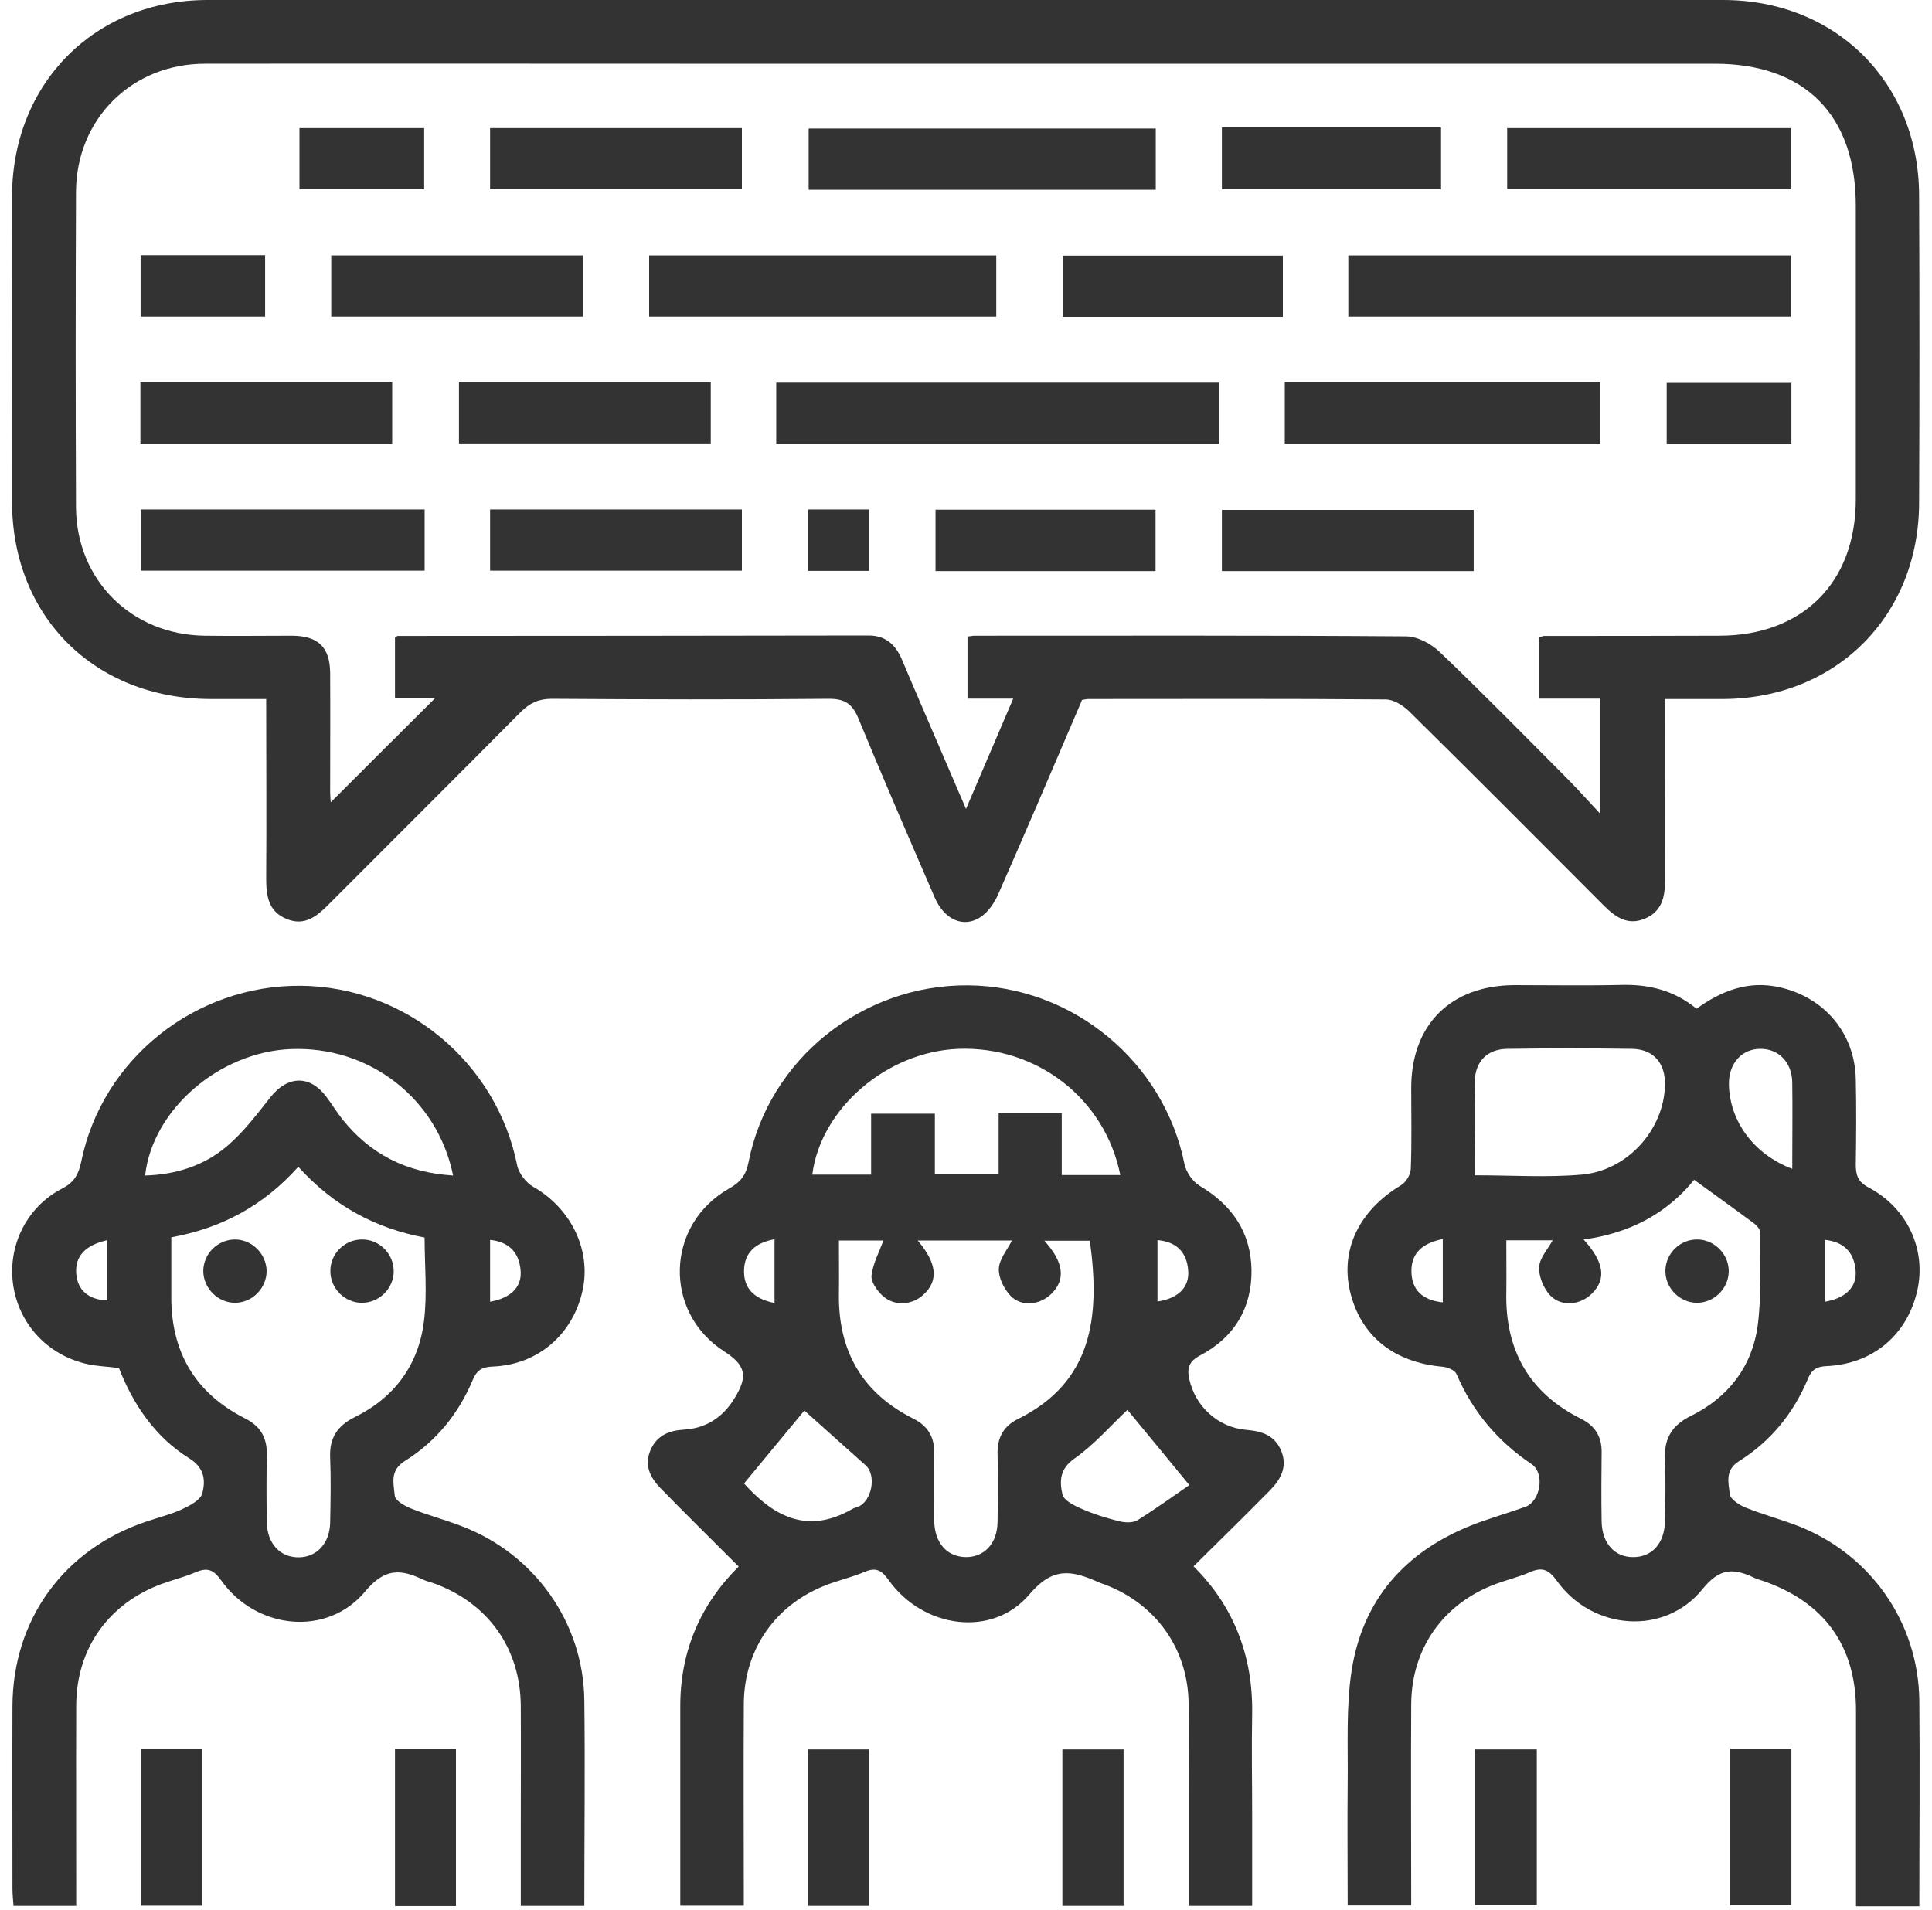 <svg width="90" height="89" viewBox="0 0 90 89" fill="none" xmlns="http://www.w3.org/2000/svg">
<path d="M50.4 32.63C49.11 35.64 47.82 38.67 46.49 41.69C46.31 42.09 46.02 42.51 45.66 42.74C44.87 43.25 43.98 42.84 43.54 41.81C42.34 39.04 41.14 36.27 39.99 33.48C39.7 32.77 39.33 32.55 38.57 32.56C34.28 32.6 30 32.59 25.71 32.56C25.1 32.56 24.69 32.75 24.26 33.17C21.29 36.17 18.29 39.15 15.31 42.14C14.76 42.69 14.2 43.16 13.36 42.82C12.49 42.47 12.4 41.73 12.4 40.91C12.42 38.17 12.4 35.43 12.4 32.57C11.49 32.57 10.64 32.57 9.79 32.57C4.41 32.55 0.57 28.74 0.56 23.38C0.55 18.63 0.55 13.88 0.56 9.13C0.58 3.87 4.42 4.99133e-05 9.67 4.99133e-05C33.2 -0.01 56.73 4.99133e-05 80.26 4.99133e-05C85.53 4.99133e-05 89.38 3.85 89.4 9.1C89.42 13.88 89.42 18.66 89.4 23.44C89.38 28.7 85.54 32.54 80.29 32.57C79.43 32.57 78.57 32.57 77.56 32.57C77.56 32.93 77.56 33.25 77.56 33.57C77.56 36.07 77.55 38.57 77.56 41.06C77.56 41.83 77.4 42.47 76.63 42.8C75.84 43.13 75.28 42.75 74.74 42.22C71.71 39.18 68.69 36.15 65.64 33.14C65.36 32.87 64.93 32.6 64.57 32.59C59.94 32.55 55.32 32.57 50.69 32.57C50.6 32.57 50.51 32.6 50.38 32.62L50.4 32.63ZM71.69 29.7C71.82 29.66 71.88 29.63 71.94 29.63C74.65 29.63 77.37 29.63 80.08 29.62C83.97 29.62 86.45 27.15 86.45 23.27C86.45 18.71 86.45 14.14 86.45 9.58C86.45 5.36 84.08 2.97 79.88 2.97C63.81 2.97 47.74 2.97 31.67 2.97C24.3 2.97 16.93 2.96 9.55 2.97C6.14 2.97 3.56 5.54 3.54 8.93C3.52 13.83 3.52 18.74 3.54 23.64C3.56 27.03 6.13 29.58 9.54 29.62C10.9 29.64 12.25 29.62 13.61 29.62C14.83 29.63 15.37 30.16 15.38 31.36C15.39 33.21 15.38 35.06 15.38 36.91C15.38 37.16 15.42 37.42 15.43 37.67C15.4 37.6 15.36 37.53 15.33 37.46C16.99 35.8 18.64 34.15 20.26 32.54H18.4V29.69C18.49 29.65 18.51 29.63 18.54 29.63C25.85 29.63 33.16 29.62 40.47 29.61C41.25 29.61 41.72 30.04 42.01 30.72C42.68 32.31 43.37 33.89 44.05 35.48C44.33 36.14 44.62 36.81 45 37.69C45.78 35.87 46.46 34.28 47.2 32.55H45.07V29.66C45.23 29.64 45.32 29.62 45.41 29.62C52.1 29.62 58.8 29.6 65.49 29.65C66.03 29.65 66.68 30 67.08 30.39C69.13 32.35 71.12 34.38 73.12 36.39C73.56 36.84 73.98 37.31 74.55 37.92V32.55H71.7V29.7H71.69Z" fill="#333333"/>
<path d="M34.39 72.97C33.13 71.71 31.93 70.53 30.75 69.32C30.28 68.83 30 68.25 30.31 67.55C30.61 66.88 31.16 66.65 31.87 66.61C32.89 66.55 33.68 66.03 34.21 65.16C34.86 64.11 34.74 63.61 33.73 62.96C30.89 61.13 31 57.06 33.96 55.38C34.49 55.08 34.75 54.77 34.87 54.15C35.81 49.35 40.17 45.87 45.1 45.91C49.98 45.95 54.23 49.48 55.18 54.25C55.26 54.63 55.57 55.06 55.9 55.26C57.4 56.15 58.27 57.42 58.3 59.17C58.32 60.95 57.49 62.32 55.91 63.15C55.38 63.43 55.29 63.75 55.4 64.25C55.67 65.51 56.72 66.5 58.04 66.62C58.77 66.68 59.37 66.86 59.68 67.59C59.99 68.34 59.66 68.93 59.17 69.43C58.01 70.61 56.82 71.77 55.6 72.98C57.45 74.81 58.38 77.14 58.33 79.87C58.3 81.44 58.33 83.02 58.33 84.59V88.8H55.37C55.37 87.03 55.37 85.28 55.37 83.53C55.37 82.14 55.38 80.75 55.37 79.37C55.34 76.83 53.86 74.74 51.47 73.83C51.35 73.79 51.24 73.75 51.13 73.7C49.94 73.18 49.06 72.98 47.96 74.28C46.23 76.33 42.99 75.87 41.39 73.61C41.05 73.14 40.79 73.02 40.27 73.24C39.71 73.48 39.1 73.62 38.52 73.84C36.14 74.74 34.66 76.84 34.65 79.39C34.63 82.5 34.65 85.61 34.65 88.79H31.69C31.69 88.4 31.69 88.01 31.69 87.62C31.69 84.91 31.69 82.19 31.69 79.48C31.69 76.92 32.64 74.74 34.41 72.99L34.39 72.97ZM39.08 57.78C39.08 58.68 39.09 59.48 39.08 60.28C39.04 62.94 40.16 64.9 42.55 66.1C43.23 66.44 43.54 66.97 43.52 67.73C43.5 68.78 43.5 69.83 43.52 70.87C43.54 71.89 44.11 72.53 44.98 72.55C45.85 72.56 46.46 71.92 46.47 70.91C46.49 69.83 46.49 68.75 46.47 67.68C46.47 66.95 46.77 66.44 47.41 66.12C50.89 64.4 51.26 61.37 50.77 57.81H48.65C49.55 58.8 49.65 59.61 48.99 60.27C48.46 60.8 47.6 60.91 47.08 60.38C46.77 60.06 46.51 59.53 46.53 59.11C46.55 58.66 46.93 58.22 47.14 57.8H42.75C43.65 58.85 43.73 59.67 43.02 60.32C42.47 60.83 41.63 60.87 41.09 60.35C40.84 60.11 40.56 59.71 40.6 59.42C40.67 58.86 40.96 58.33 41.15 57.8H39.06L39.08 57.78ZM52.19 54.76C51.48 51.18 48.29 48.73 44.64 48.87C41.31 49 38.23 51.65 37.84 54.73H40.58V51.89H43.55V54.72H46.52V51.87H49.46V54.75H52.19V54.76ZM55.4 69.19C54.34 67.9 53.39 66.74 52.52 65.69C51.76 66.4 50.99 67.3 50.05 67.96C49.35 68.45 49.36 69.03 49.49 69.62C49.55 69.91 50.04 70.15 50.39 70.3C50.95 70.55 51.54 70.73 52.14 70.88C52.41 70.95 52.77 70.96 52.99 70.83C53.87 70.28 54.71 69.67 55.41 69.19H55.4ZM34.66 69.12C35.95 70.55 37.53 71.56 39.7 70.31C39.78 70.26 39.87 70.24 39.96 70.21C40.61 69.96 40.85 68.74 40.32 68.27C39.33 67.38 38.33 66.49 37.47 65.72C36.6 66.77 35.66 67.91 34.66 69.12ZM36.08 60.72V57.74C35.2 57.9 34.68 58.35 34.66 59.19C34.64 60.04 35.14 60.52 36.08 60.71V60.72ZM53.92 60.64C54.88 60.5 55.42 59.98 55.35 59.18C55.28 58.35 54.82 57.86 53.92 57.78V60.64Z" fill="#333333"/>
<path d="M89.42 88.82H86.46C86.46 88.48 86.46 88.15 86.46 87.83C86.46 85.12 86.46 82.4 86.46 79.69C86.46 76.68 84.97 74.63 82.1 73.65C81.95 73.6 81.8 73.56 81.67 73.49C80.74 73.06 80.1 73.06 79.31 74.04C77.54 76.23 74.18 75.97 72.52 73.65C72.13 73.1 71.81 73.01 71.25 73.26C70.74 73.48 70.2 73.61 69.68 73.8C67.24 74.71 65.76 76.79 65.74 79.39C65.72 82.5 65.74 85.61 65.74 88.78H62.78C62.78 86.86 62.76 84.96 62.78 83.05C62.8 81.3 62.7 79.51 62.97 77.8C63.49 74.53 65.45 72.31 68.52 71.08C69.35 70.75 70.21 70.51 71.05 70.21C71.76 69.96 71.98 68.65 71.35 68.22C69.77 67.16 68.6 65.77 67.85 64.02C67.77 63.84 67.44 63.7 67.21 63.68C64.92 63.48 63.38 62.24 62.89 60.17C62.43 58.21 63.33 56.38 65.27 55.22C65.5 55.08 65.71 54.73 65.72 54.46C65.77 53.2 65.74 51.93 65.74 50.67C65.75 47.73 67.59 45.91 70.55 45.9C72.21 45.9 73.88 45.93 75.54 45.89C76.82 45.86 77.98 46.14 79.03 47C80.18 46.17 81.44 45.67 82.9 46C84.99 46.47 86.4 48.14 86.45 50.27C86.48 51.59 86.47 52.92 86.45 54.25C86.45 54.75 86.54 55.06 87.05 55.33C88.87 56.29 89.75 58.25 89.31 60.15C88.84 62.2 87.24 63.55 85.1 63.65C84.64 63.67 84.4 63.8 84.22 64.24C83.55 65.85 82.48 67.16 81.01 68.08C80.33 68.51 80.53 69.1 80.58 69.62C80.6 69.85 81.02 70.12 81.31 70.24C82.08 70.55 82.88 70.77 83.66 71.06C87.1 72.36 89.37 75.56 89.41 79.24C89.44 82.41 89.41 85.57 89.41 88.81L89.42 88.82ZM70.17 57.79C70.17 58.67 70.18 59.44 70.17 60.21C70.11 62.9 71.23 64.9 73.66 66.11C74.3 66.43 74.62 66.94 74.61 67.66C74.6 68.74 74.59 69.82 74.61 70.9C74.63 71.91 75.22 72.56 76.09 72.55C76.96 72.55 77.54 71.9 77.56 70.89C77.58 69.93 77.6 68.98 77.56 68.02C77.51 67.04 77.87 66.41 78.77 65.97C80.51 65.11 81.62 63.68 81.88 61.76C82.07 60.33 81.98 58.87 82 57.43C82 57.29 81.85 57.11 81.72 57.01C80.82 56.34 79.9 55.68 78.92 54.97C77.65 56.54 75.9 57.47 73.77 57.75C74.72 58.8 74.84 59.58 74.17 60.26C73.62 60.82 72.7 60.91 72.18 60.32C71.89 59.99 71.67 59.44 71.7 59.02C71.73 58.6 72.11 58.19 72.33 57.79H70.16H70.17ZM68.69 54.76C70.42 54.76 72.05 54.87 73.67 54.73C75.81 54.55 77.51 52.64 77.56 50.57C77.59 49.55 77.04 48.89 76.04 48.87C74.1 48.84 72.15 48.84 70.21 48.87C69.28 48.88 68.72 49.46 68.7 50.39C68.67 51.81 68.7 53.22 68.7 54.75L68.69 54.76ZM83.49 54.46C83.49 53.05 83.51 51.73 83.49 50.42C83.47 49.48 82.84 48.86 82 48.87C81.12 48.87 80.52 49.57 80.54 50.54C80.58 52.24 81.69 53.78 83.49 54.46ZM67.21 60.68V57.73C66.23 57.93 65.73 58.41 65.75 59.26C65.77 60.1 66.26 60.58 67.21 60.68ZM85.02 60.65C85.99 60.48 86.52 59.96 86.44 59.17C86.36 58.34 85.89 57.86 85.02 57.77V60.65Z" fill="#333333"/>
<path d="M3.54 88.8H0.63C0.61 88.53 0.58 88.26 0.58 88C0.58 85.16 0.57 82.33 0.58 79.49C0.6 75.45 2.97 72.19 6.8 70.9C7.35 70.71 7.93 70.57 8.46 70.33C8.83 70.16 9.33 69.9 9.42 69.59C9.58 69 9.54 68.4 8.82 67.95C7.23 66.96 6.21 65.45 5.54 63.74C5.02 63.67 4.52 63.66 4.04 63.55C2.17 63.12 0.83 61.63 0.6 59.77C0.38 58 1.26 56.22 2.89 55.38C3.45 55.09 3.65 54.74 3.78 54.14C4.75 49.34 9.1 45.88 14.03 45.93C18.91 45.98 23.14 49.52 24.09 54.29C24.16 54.66 24.5 55.1 24.83 55.29C26.59 56.29 27.55 58.23 27.14 60.12C26.69 62.17 25.07 63.58 22.97 63.67C22.47 63.69 22.22 63.82 22.02 64.3C21.36 65.87 20.31 67.17 18.86 68.07C18.14 68.52 18.34 69.13 18.39 69.69C18.41 69.92 18.86 70.17 19.16 70.29C19.93 70.6 20.74 70.81 21.51 71.11C24.9 72.4 27.18 75.6 27.22 79.22C27.26 82.39 27.22 85.57 27.22 88.8H24.26C24.26 87.63 24.26 86.47 24.26 85.31C24.26 83.37 24.27 81.42 24.26 79.48C24.24 76.8 22.74 74.69 20.21 73.77C20.04 73.71 19.85 73.67 19.69 73.59C18.65 73.1 17.92 73.06 17.01 74.15C15.24 76.28 11.93 75.93 10.3 73.63C9.93 73.11 9.64 73.03 9.1 73.26C8.59 73.48 8.05 73.61 7.53 73.8C5.05 74.72 3.56 76.81 3.55 79.46C3.54 82.54 3.55 85.63 3.55 88.82L3.54 88.8ZM13.9 54.36C12.28 56.17 10.34 57.22 7.98 57.65C7.98 58.56 7.98 59.45 7.98 60.34C7.95 62.96 9.07 64.9 11.42 66.09C12.14 66.45 12.45 67 12.43 67.8C12.41 68.85 12.41 69.9 12.43 70.94C12.45 71.94 13.07 72.58 13.94 72.56C14.77 72.54 15.35 71.91 15.38 70.96C15.4 69.94 15.42 68.93 15.38 67.91C15.34 67 15.71 66.43 16.54 66.02C18.38 65.11 19.5 63.59 19.75 61.56C19.91 60.29 19.78 58.99 19.78 57.66C17.49 57.23 15.55 56.19 13.91 54.38L13.9 54.36ZM21.11 54.78C20.38 51.17 17.19 48.73 13.55 48.88C10.22 49.01 7.1 51.7 6.76 54.77C8.2 54.73 9.52 54.31 10.59 53.39C11.35 52.74 11.97 51.92 12.6 51.12C13.4 50.11 14.44 50.08 15.2 51.1C15.46 51.44 15.68 51.81 15.95 52.15C17.25 53.78 18.94 54.64 21.11 54.77V54.78ZM5 57.78C3.96 58.02 3.5 58.53 3.55 59.32C3.6 60.1 4.11 60.56 5 60.59V57.78ZM22.83 60.65C23.8 60.48 24.33 59.96 24.25 59.17C24.17 58.34 23.7 57.86 22.83 57.77V60.65Z" fill="#333333"/>
<path d="M80.6 81.48H83.45V88.77H80.6V81.48Z" fill="#333333"/>
<path d="M9.42 81.5V88.79H6.57V81.5H9.42Z" fill="#333333"/>
<path d="M21.24 88.81H18.4V81.49H21.24V88.81Z" fill="#333333"/>
<path d="M40.491 88.8H37.641V81.51H40.491V88.8Z" fill="#333333"/>
<path d="M52.34 88.8H49.49V81.51H52.34V88.8Z" fill="#333333"/>
<path d="M68.71 88.76V81.51H71.59V88.76H68.71Z" fill="#333333"/>
<path d="M62.81 14.75V11.9H83.421V14.75H62.81Z" fill="#333333"/>
<path d="M36.16 20.68V17.83H56.79V20.68H36.16Z" fill="#333333"/>
<path d="M53.84 5.99V8.84H37.67V5.99H53.84Z" fill="#333333"/>
<path d="M30.24 14.75V11.9H46.41V14.75H30.24Z" fill="#333333"/>
<path d="M59.85 20.67V17.82H74.54V20.67H59.85Z" fill="#333333"/>
<path d="M6.561 23.74H19.781V26.59H6.561V23.74Z" fill="#333333"/>
<path d="M70.21 8.82V5.97H83.42V8.82H70.21Z" fill="#333333"/>
<path d="M22.83 8.82V5.97H34.56V8.82H22.83Z" fill="#333333"/>
<path d="M15.43 14.75V11.9H27.16V14.75H15.43Z" fill="#333333"/>
<path d="M68.65 23.76V26.61H56.92V23.76H68.65Z" fill="#333333"/>
<path d="M22.83 26.59V23.74H34.56V26.59H22.83Z" fill="#333333"/>
<path d="M21.38 17.81H33.11V20.66H21.38V17.81Z" fill="#333333"/>
<path d="M6.54 20.67V17.82H18.27V20.67H6.54Z" fill="#333333"/>
<path d="M56.92 5.94H67.13V8.82H56.92V5.94Z" fill="#333333"/>
<path d="M59.76 11.91V14.76H49.51V11.91H59.76Z" fill="#333333"/>
<path d="M53.83 26.61H43.58V23.75H53.83V26.61Z" fill="#333333"/>
<path d="M13.95 8.82V5.97H19.76V8.82H13.95Z" fill="#333333"/>
<path d="M6.55 11.89H12.35V14.75H6.55V11.89Z" fill="#333333"/>
<path d="M83.451 17.84V20.69H77.641V17.84H83.451Z" fill="#333333"/>
<path d="M37.65 23.74H40.49V26.6H37.65V23.74Z" fill="#333333"/>
<path d="M79.091 57.75C79.891 57.77 80.55 58.46 80.531 59.26C80.51 60.06 79.82 60.72 79.02 60.7C78.221 60.68 77.561 59.99 77.581 59.19C77.6 58.38 78.281 57.73 79.091 57.75Z" fill="#333333"/>
<path d="M12.42 59.22C12.42 60.02 11.75 60.7 10.95 60.7C10.15 60.7 9.48 60.03 9.47 59.23C9.47 58.42 10.13 57.76 10.94 57.75C11.74 57.75 12.41 58.42 12.42 59.22Z" fill="#333333"/>
<path d="M16.88 57.75C17.68 57.75 18.35 58.43 18.34 59.24C18.34 60.04 17.65 60.71 16.85 60.7C16.05 60.7 15.38 60.02 15.39 59.21C15.39 58.4 16.07 57.74 16.88 57.75Z" fill="#333333"/>
</svg>
